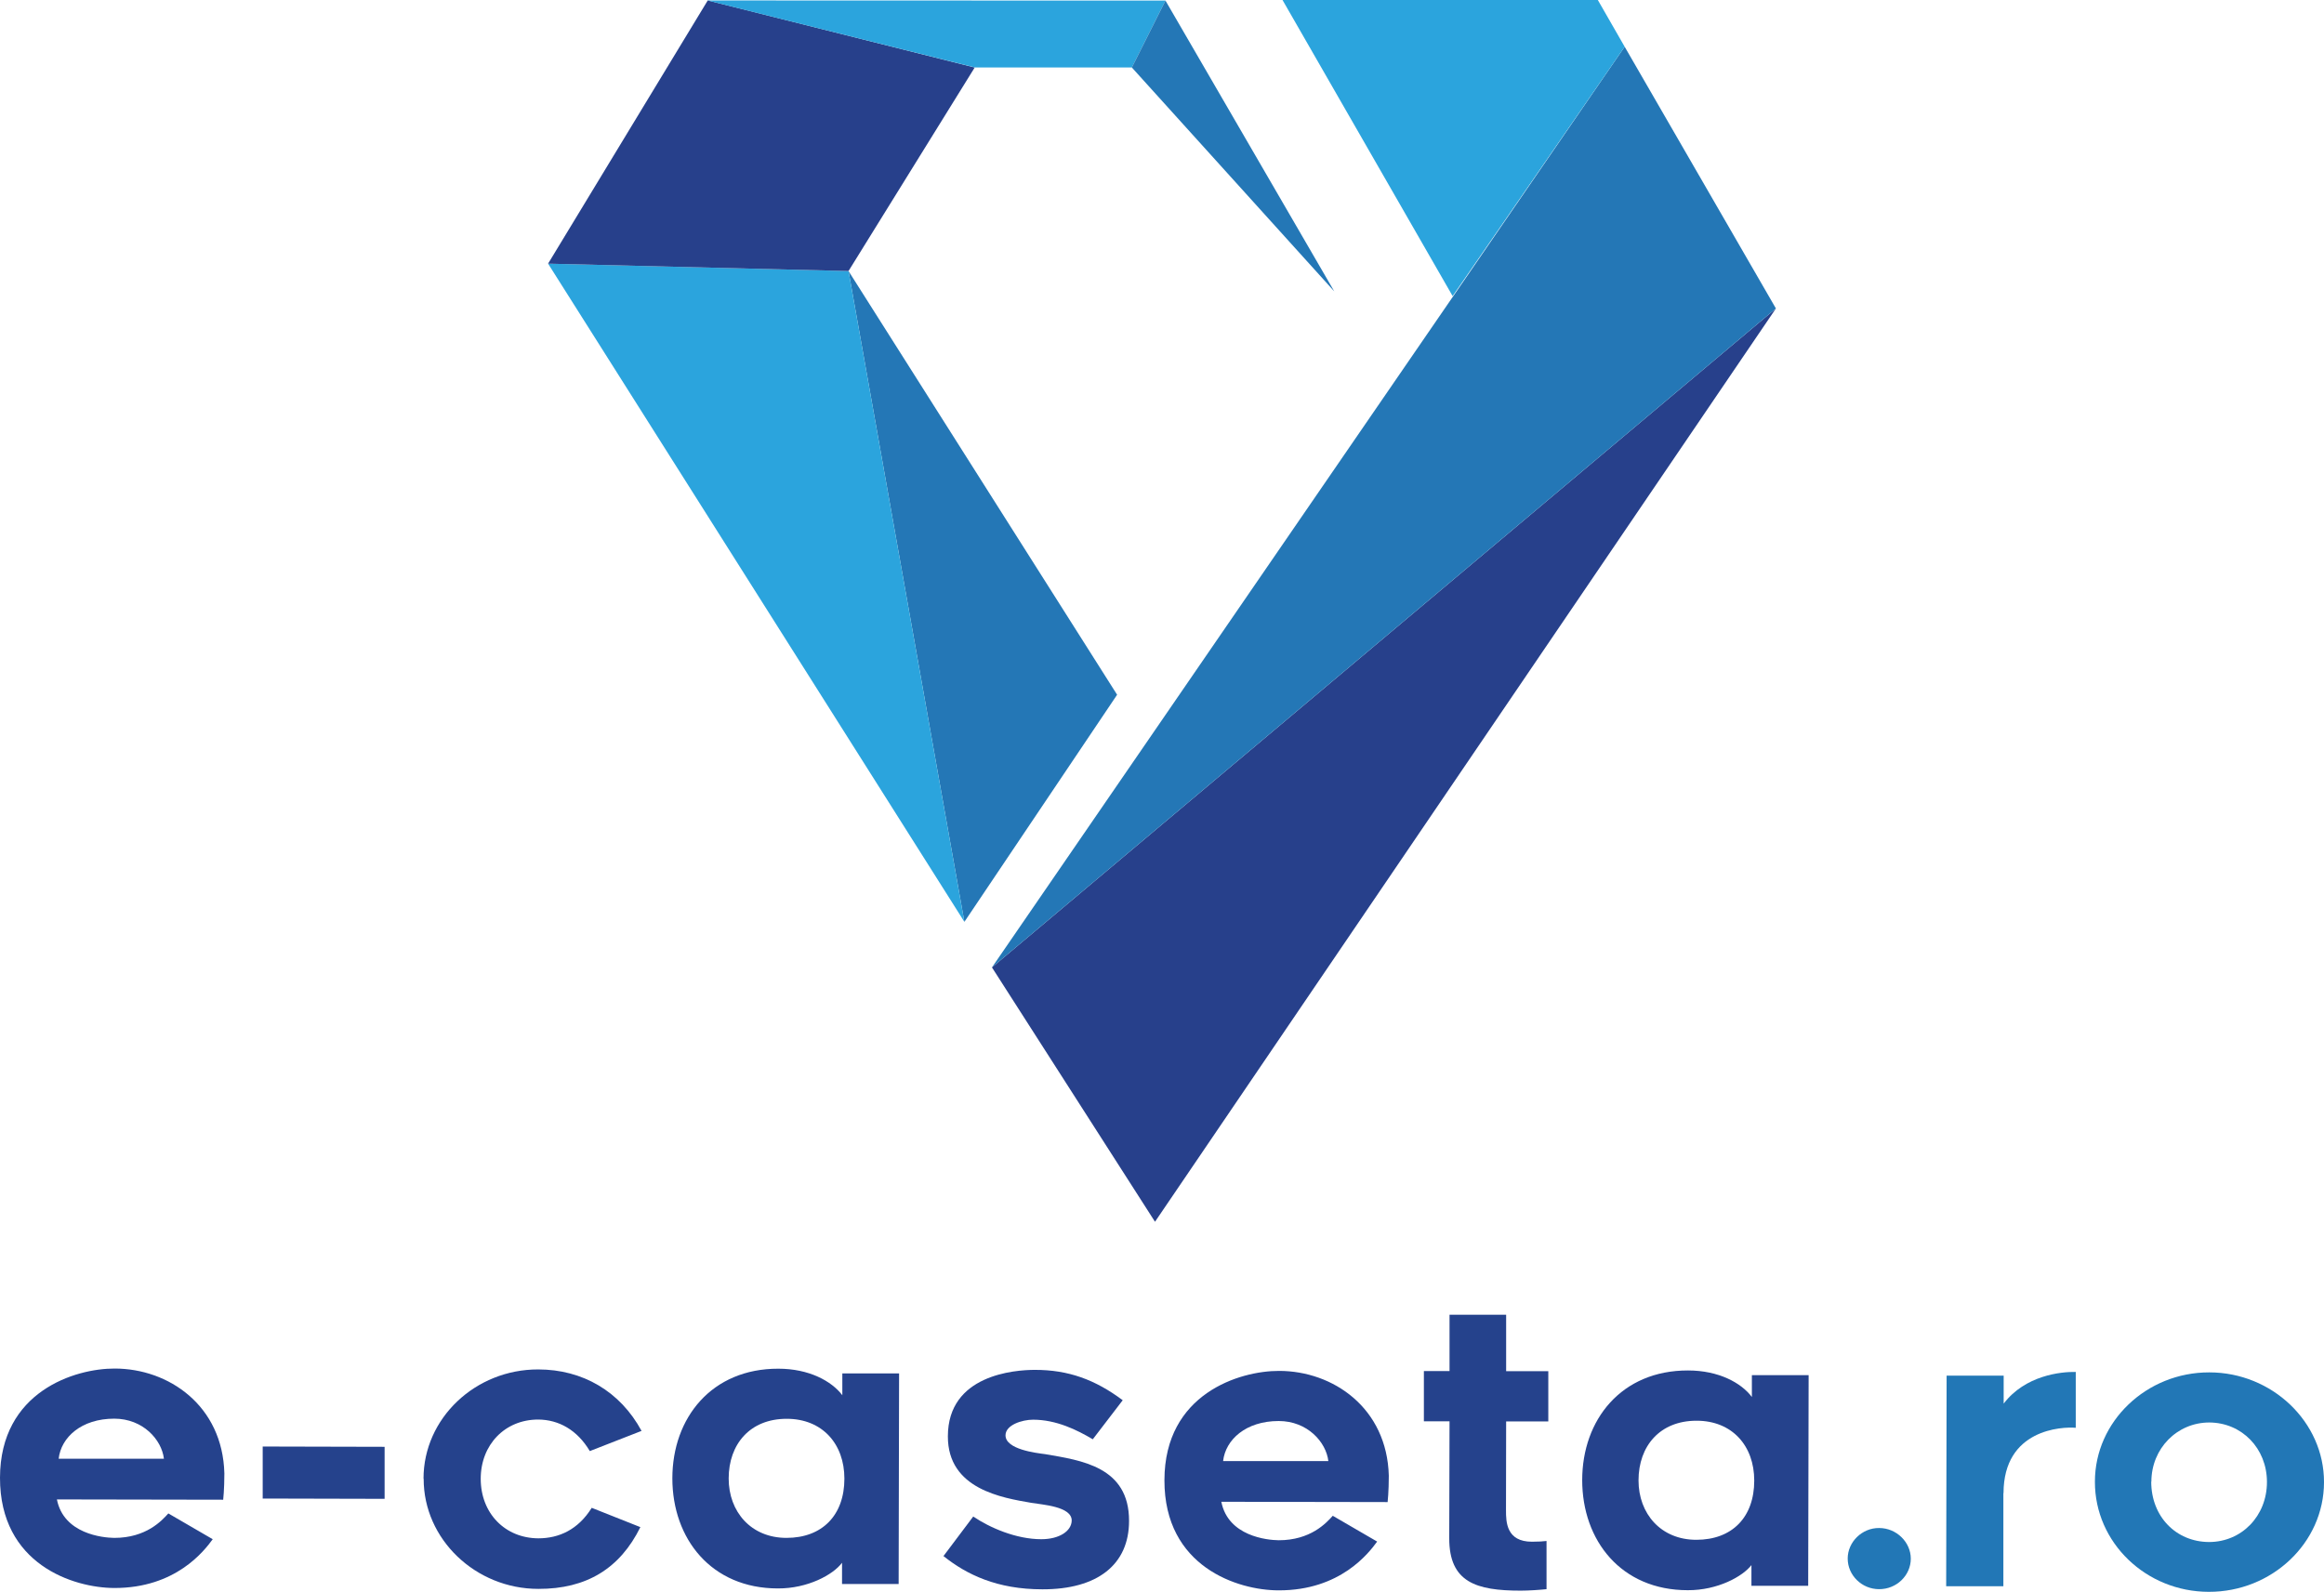 <svg xmlns="http://www.w3.org/2000/svg" id="Layer_2" data-name="Layer 2" viewBox="0 0 157.65 108"><defs><style> .cls-1 { fill: #2ba4dd; } .cls-2 { fill: #2277b6; } .cls-3 { fill: #2477b6; } .cls-4 { fill: #25428c; } .cls-5 { fill: #27408b; } </style></defs><g id="Layer_1-2" data-name="Layer 1"><g><g><polygon class="cls-5" points="67.29 65.64 78.35 82.9 120.47 20.93 67.29 65.64"></polygon><polygon class="cls-3" points="110.21 3.17 67.29 65.64 120.47 20.93 110.21 3.17"></polygon><polygon class="cls-1" points="87 0 108.39 0 110.21 3.17 98.54 20.09 87 0"></polygon><polygon class="cls-3" points="57.56 18.39 65.42 62.55 75.78 47.14 57.56 18.39"></polygon><polygon class="cls-1" points="57.56 18.39 65.42 62.55 37.18 17.89 57.56 18.39"></polygon><polygon class="cls-5" points="66.12 4.58 57.56 18.39 37.18 17.89 48.01 .03 66.12 4.58"></polygon><polygon class="cls-1" points="79.06 .04 76.78 4.58 66.14 4.58 47.98 .03 79.06 .04"></polygon><polygon class="cls-3" points="79.06 .04 76.78 4.58 90.51 19.77 79.06 .04"></polygon></g><path class="cls-4" d="M0,100.27c.01-5.87,5.11-7.42,7.78-7.41,3.66,0,7.32,2.51,7.44,7.11,0,1.09-.08,1.79-.08,1.79l-11.28-.02c.46,2.34,3.11,2.6,3.89,2.61,2.16,0,3.22-1.16,3.67-1.66l3.01,1.75c-.57.78-2.5,3.32-6.68,3.31C4.97,107.74-.01,106.14,0,100.27ZM3.98,98.98h7.14c-.15-1.29-1.42-2.72-3.37-2.72-2.23,0-3.61,1.27-3.77,2.72Z"></path><path class="cls-4" d="M17.82,101.68v-3.53s8.27.02,8.27.02v3.53s-8.27-.02-8.27-.02Z"></path><path class="cls-4" d="M28.73,100.33c0-4.1,3.52-7.42,7.78-7.41,3.01,0,5.56,1.49,7.01,4.17l-3.51,1.37c-.85-1.43-2.1-2.13-3.5-2.14-2.26,0-3.9,1.71-3.9,4.02,0,2.34,1.65,4.03,3.91,4.04,1.4,0,2.7-.59,3.62-2.07l3.3,1.31c-1.38,2.8-3.65,4.2-6.92,4.19-4.26,0-7.79-3.37-7.78-7.47Z"></path><path class="cls-4" d="M57.11,106.05c-.6.8-2.32,1.74-4.34,1.73-4.52,0-7.16-3.37-7.16-7.47,0-4.11,2.67-7.45,7.19-7.44,2.08,0,3.61.84,4.34,1.8v-1.48s3.85,0,3.85,0l-.03,14.29h-3.84s0-1.44,0-1.44ZM53.36,96.27c-2.47,0-3.93,1.71-3.93,4.05,0,2.26,1.52,4.03,3.92,4.03,2.42,0,3.93-1.53,3.93-4.02,0-2.36-1.5-4.06-3.91-4.06Z"></path><path class="cls-4" d="M63.99,105.6l2.03-2.7c1.12.76,2.91,1.54,4.62,1.54,1.2,0,2.05-.54,2.06-1.27,0-.96-2-1.07-2.75-1.2-1.95-.34-5.66-.92-5.65-4.51,0-4.18,4.53-4.51,5.91-4.51,2.26,0,4.08.66,5.95,2.06l-2.03,2.65c-1.06-.63-2.47-1.33-4.05-1.33-.75,0-1.87.36-1.87,1.06,0,.96,2.08,1.2,2.7,1.28,2.42.42,5.69.84,5.68,4.53,0,2.96-2.14,4.65-5.88,4.64-3.07,0-5.14-1-6.7-2.25Z"></path><path class="cls-4" d="M78.99,100.43c.01-5.87,5.11-7.42,7.78-7.41,3.66,0,7.32,2.51,7.44,7.11,0,1.09-.08,1.79-.08,1.79l-11.28-.02c.46,2.34,3.11,2.6,3.89,2.61,2.16,0,3.22-1.16,3.67-1.66l3.01,1.75c-.57.78-2.5,3.32-6.68,3.31-2.78,0-7.76-1.6-7.75-7.47ZM82.97,99.14h7.14c-.15-1.29-1.42-2.72-3.37-2.72-2.23,0-3.61,1.27-3.77,2.72Z"></path><path class="cls-4" d="M102.16,102.48c0,.78.02,2.13,1.76,2.13.44,0,.75-.02.99-.05v3.27c-.47.05-1.2.1-1.75.1-3.01,0-4.86-.56-4.85-3.57l.02-7.92h-1.74s0-3.41,0-3.41h1.74s0-3.82,0-3.82h3.84s0,3.83,0,3.83h2.86s0,3.41,0,3.41h-2.86s-.01,6.02-.01,6.02Z"></path><path class="cls-4" d="M118.83,106.17c-.6.8-2.32,1.74-4.34,1.73-4.52,0-7.16-3.37-7.16-7.47,0-4.1,2.66-7.45,7.18-7.44,2.08,0,3.61.84,4.33,1.8v-1.48s3.85,0,3.85,0l-.03,14.29h-3.85s0-1.44,0-1.44ZM115.08,96.4c-2.47,0-3.93,1.71-3.93,4.05,0,2.26,1.52,4.03,3.92,4.03,2.42,0,3.93-1.52,3.93-4.02,0-2.36-1.5-4.06-3.91-4.06Z"></path><path class="cls-2" d="M127.47,107.83c-1.17,0-2.13-.94-2.13-2.08,0-1.12.97-2.08,2.13-2.07,1.19,0,2.15.97,2.15,2.08,0,1.14-.97,2.08-2.16,2.07Z"></path><path class="cls-2" d="M135.9,101.32v6.31s-3.88,0-3.88,0l.03-14.29h3.87s0,1.9,0,1.9c1.46-1.92,3.88-2.17,4.89-2.15v3.79c-.94-.08-4.89.09-4.9,4.43Z"></path><path class="cls-2" d="M142.11,100.53c0-4.08,3.5-7.42,7.76-7.41,4.26,0,7.79,3.37,7.78,7.45,0,4.13-3.55,7.45-7.81,7.44-4.26,0-7.74-3.34-7.73-7.47ZM145.93,100.54c0,2.36,1.68,4.08,3.92,4.09,2.21,0,3.93-1.76,3.93-4.07,0-2.29-1.71-4.03-3.91-4.04-2.18,0-3.93,1.76-3.93,4.02Z"></path></g></g></svg>